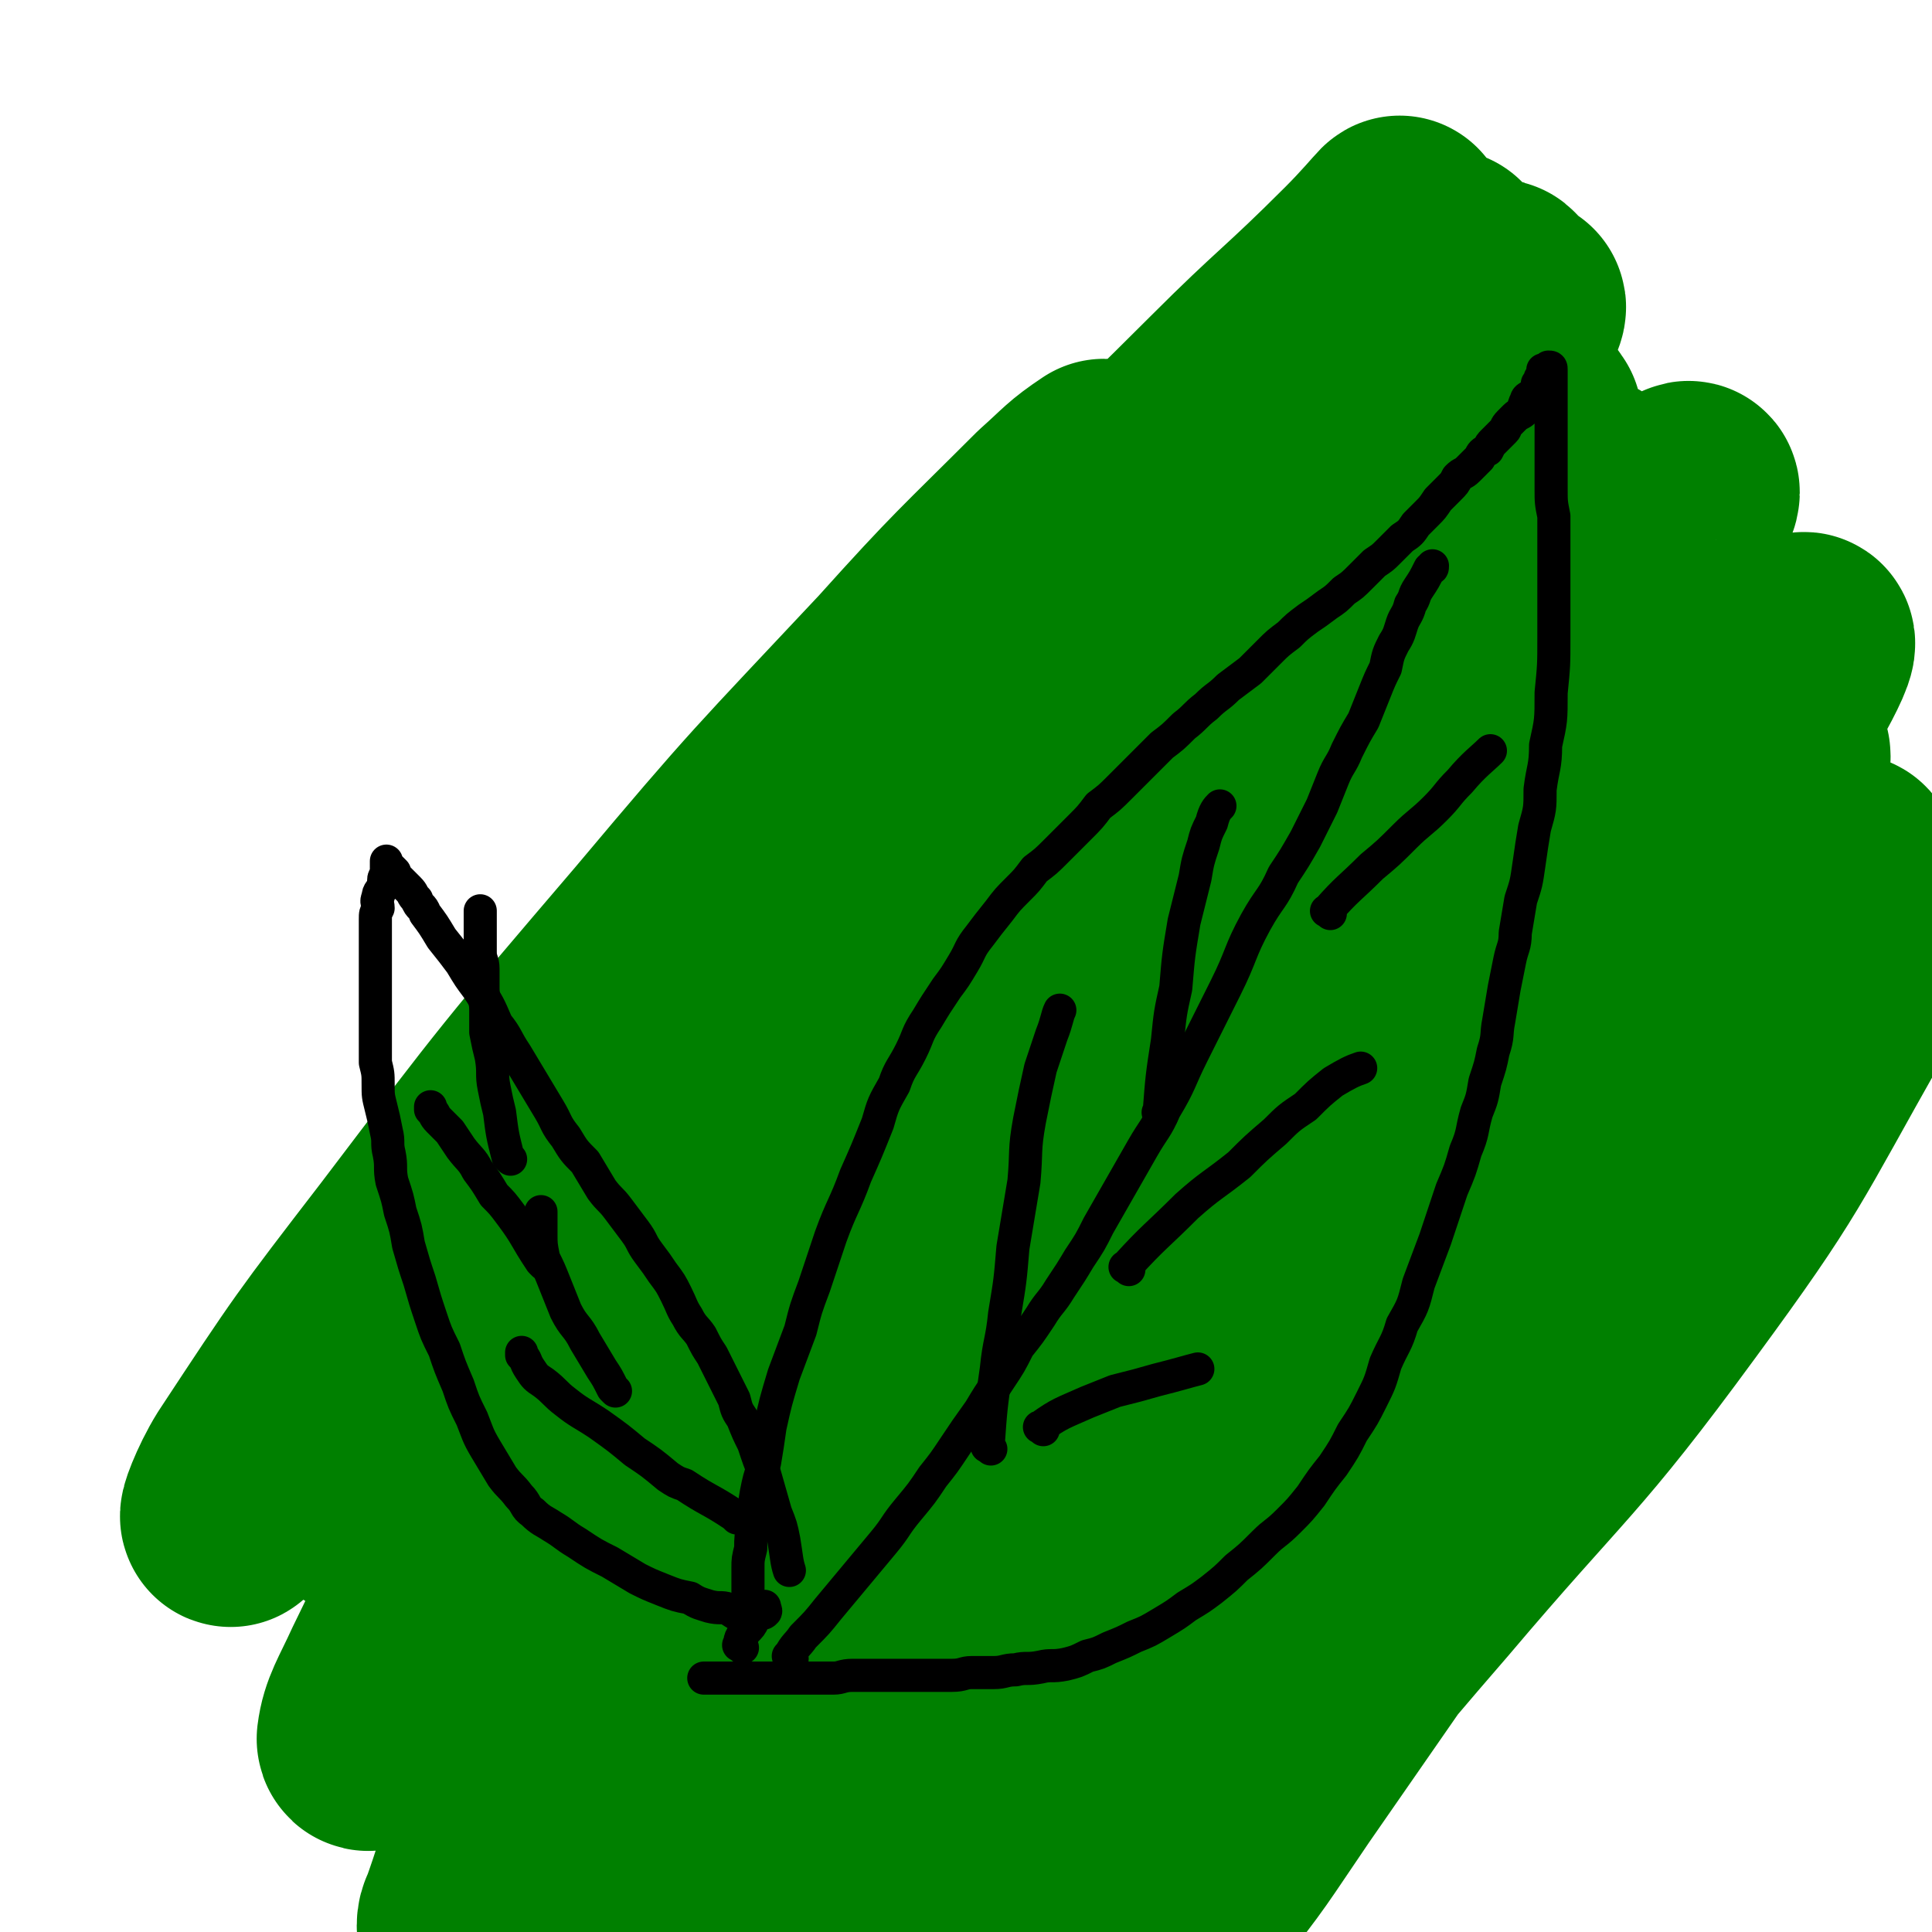 <svg viewBox='0 0 700 700' version='1.1' xmlns='http://www.w3.org/2000/svg' xmlns:xlink='http://www.w3.org/1999/xlink'><g fill='none' stroke='#000000' stroke-width='12' stroke-linecap='round' stroke-linejoin='round'><path d='M229,601c-1,-1 -2,-1 -1,-1 4,-7 5,-7 10,-14 3,-5 5,-8 7,-10 '/><path d='M264,578c-1,-1 -1,-1 -1,-1 -1,-2 0,-2 0,-3 -1,-5 -1,-5 -2,-10 0,-2 -1,-2 -1,-3 -1,-3 -1,-3 -2,-7 0,-4 -1,-4 -2,-9 -1,-6 -1,-6 -2,-11 0,-6 0,-6 -1,-12 -1,-6 -1,-6 -2,-13 -1,-5 -1,-5 -1,-11 0,-6 0,-6 -1,-12 0,-7 0,-7 0,-13 0,-7 0,-7 0,-13 0,-5 0,-5 0,-11 0,-6 0,-6 0,-12 0,-6 0,-6 1,-12 1,-6 1,-6 2,-11 1,-4 1,-4 3,-9 1,-4 1,-4 2,-9 2,-5 2,-4 4,-9 1,-4 1,-5 2,-9 2,-4 2,-4 3,-8 2,-5 1,-5 3,-9 2,-4 2,-4 4,-8 1,-4 1,-4 3,-7 2,-4 2,-5 4,-8 3,-4 3,-4 6,-8 2,-3 2,-3 5,-7 2,-4 2,-4 6,-8 3,-3 3,-3 6,-7 3,-3 3,-4 6,-7 3,-4 3,-4 6,-7 4,-4 4,-4 8,-8 3,-2 3,-2 6,-5 3,-3 2,-3 6,-5 3,-3 3,-3 7,-5 3,-2 3,-2 6,-5 3,-2 2,-2 5,-4 3,-2 3,-2 7,-4 3,-2 3,-2 6,-4 3,-1 3,-1 6,-3 2,-2 2,-2 5,-4 3,-2 3,-1 6,-3 3,-2 2,-2 5,-4 3,-2 3,-2 6,-4 2,-2 2,-2 5,-4 2,-2 2,-2 5,-4 3,-2 3,-2 6,-4 3,-2 2,-3 6,-5 2,-2 2,-2 5,-4 3,-2 3,-2 6,-4 2,-2 2,-2 5,-4 2,-2 2,-2 5,-4 2,-2 2,-2 5,-4 2,-2 2,-2 4,-4 3,-2 3,-2 5,-4 2,-2 2,-2 4,-4 2,-2 2,-2 4,-3 2,-2 2,-2 4,-4 2,-1 2,-1 4,-3 2,-2 2,-1 4,-3 2,-2 1,-2 3,-4 2,-1 2,-1 4,-3 2,-2 2,-2 3,-3 2,-2 2,-2 4,-4 1,-1 1,-1 3,-3 1,-1 1,-1 3,-3 1,-1 1,-1 3,-3 1,-1 1,-1 3,-2 1,-1 1,-1 2,-3 1,-1 1,-1 2,-2 1,-1 0,-1 2,-3 0,-1 1,-1 2,-2 1,-1 1,0 2,-2 0,0 0,0 1,-1 0,-1 0,-1 0,-2 1,-1 1,-1 2,-1 0,-1 0,-1 1,-2 0,-1 0,-1 0,-1 0,-1 0,-1 1,-2 0,0 0,0 1,-1 0,0 0,0 1,-1 0,0 0,0 0,0 1,-2 1,-2 2,-3 0,0 0,0 0,0 1,-1 1,-1 1,-2 0,-1 1,0 1,-1 0,-1 0,-1 0,-2 0,-1 1,-1 1,-1 0,0 -1,0 -1,1 -1,1 0,1 -1,3 0,0 0,0 0,0 -1,2 -1,2 -1,3 0,2 0,2 0,3 0,1 -1,1 -1,3 -1,1 0,1 0,2 0,2 0,2 0,3 0,2 -1,2 -1,3 0,2 0,2 0,4 0,2 0,2 0,4 0,2 0,2 0,5 0,2 0,2 0,5 0,3 0,3 0,6 0,2 0,2 0,5 0,3 -1,3 -1,6 0,3 0,3 0,6 0,3 0,3 0,6 0,3 0,3 0,6 0,3 0,3 -1,6 0,3 0,3 0,7 0,3 0,3 0,6 0,3 0,3 0,6 0,4 0,4 0,7 0,3 0,3 -1,6 0,3 0,3 0,7 0,3 0,3 0,6 0,3 0,3 0,6 0,2 0,2 -1,5 0,3 0,3 0,7 0,2 0,2 0,5 0,3 0,3 0,6 0,3 0,3 0,6 0,3 0,3 0,6 0,3 -1,3 -1,6 0,3 0,3 0,6 0,3 0,3 0,6 0,2 0,2 0,5 0,3 0,3 0,7 0,3 0,3 0,6 0,3 0,3 0,6 0,3 0,3 0,6 0,2 0,2 0,5 0,3 0,3 0,6 0,2 0,2 0,5 0,3 0,3 0,6 0,2 0,2 0,5 0,2 0,2 0,5 0,3 0,3 0,6 0,2 0,2 -1,5 0,3 0,3 0,5 0,3 0,3 0,6 0,2 -1,2 -1,5 0,3 0,3 -1,6 0,3 0,3 0,6 0,3 -1,3 -1,6 0,3 0,3 -1,7 0,3 0,3 0,7 0,3 -1,3 -1,6 0,3 0,3 -1,6 0,3 1,4 0,7 -1,3 -1,3 -2,6 -1,3 0,3 -1,7 -1,4 -1,4 -2,8 0,4 0,4 -1,7 -1,3 -1,3 -2,6 0,3 0,3 -1,6 0,3 -1,3 -2,6 -2,5 -2,5 -4,11 -1,2 -1,2 -2,5 -1,3 0,3 -2,6 -1,2 -1,2 -3,5 -1,3 -1,3 -2,6 -1,2 -1,3 -3,5 -1,3 -2,3 -3,6 -2,2 -1,3 -2,6 -2,2 -3,2 -5,5 -2,2 -2,2 -4,5 -2,3 -2,3 -5,6 -2,2 -2,3 -4,5 -3,3 -3,3 -7,6 -3,3 -3,3 -7,6 -3,2 -3,2 -6,4 -3,2 -2,3 -6,5 -3,2 -3,2 -6,4 -3,2 -3,2 -7,3 -3,2 -3,2 -7,4 -3,1 -3,1 -7,3 -3,1 -3,1 -6,3 -3,1 -3,1 -7,2 -3,1 -3,1 -6,2 -4,0 -4,0 -7,1 -3,1 -3,1 -6,2 -3,0 -3,0 -6,1 -3,0 -3,0 -7,1 -3,0 -3,0 -6,0 -3,0 -3,0 -6,1 -3,0 -3,0 -6,0 -3,0 -3,0 -6,0 -3,0 -3,0 -7,0 -3,0 -3,0 -6,0 -3,0 -3,1 -6,1 -3,0 -3,0 -6,0 -3,0 -3,0 -6,0 -3,0 -3,0 -6,0 -3,0 -3,0 -6,0 -3,0 -3,1 -6,1 -2,0 -2,0 -5,0 -3,0 -3,0 -6,1 -2,0 -2,0 -5,0 -2,0 -2,0 -5,1 -3,0 -3,0 -5,0 -3,0 -3,1 -6,1 -2,0 -2,0 -5,0 -3,0 -3,0 -5,0 -3,0 -3,1 -6,1 -2,0 -2,0 -4,1 -3,0 -3,0 -5,1 -2,0 -2,0 -4,0 -2,0 -2,0 -4,1 0,0 0,0 0,0 '/><path d='M255,582c-1,-1 -2,-1 -1,-1 1,-3 2,-3 4,-5 3,-4 3,-4 7,-8 1,-2 1,-2 3,-4 2,-2 2,-3 4,-5 3,-3 3,-3 5,-6 3,-3 3,-3 5,-5 3,-3 3,-3 5,-6 2,-3 2,-3 4,-6 3,-3 3,-3 5,-7 2,-3 3,-3 5,-6 2,-4 2,-4 4,-8 3,-3 3,-3 5,-7 3,-4 3,-3 6,-7 3,-5 2,-5 5,-9 2,-4 2,-4 5,-8 3,-4 3,-4 6,-8 2,-4 2,-4 5,-8 3,-4 3,-4 6,-8 2,-4 2,-4 5,-8 2,-4 3,-4 5,-8 3,-4 3,-4 5,-8 3,-4 3,-4 5,-8 2,-3 2,-3 3,-7 2,-3 2,-3 4,-7 1,-3 1,-3 3,-7 2,-3 2,-3 4,-7 2,-3 2,-3 4,-7 1,-3 1,-3 3,-6 2,-3 2,-4 3,-7 2,-4 2,-4 4,-8 1,-4 1,-4 3,-8 2,-3 2,-3 3,-6 2,-4 2,-4 4,-7 1,-4 1,-4 3,-7 2,-4 2,-4 4,-8 2,-4 2,-4 4,-8 1,-3 1,-3 3,-6 2,-4 2,-4 4,-7 2,-4 2,-3 4,-7 2,-3 2,-4 4,-7 2,-4 2,-4 4,-7 2,-4 2,-4 4,-7 1,-3 1,-3 3,-6 1,-3 1,-3 3,-6 1,-3 1,-3 3,-6 1,-3 1,-3 2,-6 1,-3 1,-3 3,-6 1,-3 1,-3 3,-6 1,-3 0,-3 2,-6 1,-2 1,-2 3,-5 1,-2 1,-3 2,-5 1,-3 1,-3 3,-5 1,-3 1,-3 2,-5 1,-3 1,-3 3,-6 1,-3 1,-3 3,-6 1,-2 0,-2 2,-5 1,-3 1,-3 2,-6 1,-2 2,-2 3,-5 1,-3 0,-3 2,-6 1,-3 1,-2 2,-5 1,-3 1,-3 3,-6 1,-3 1,-3 2,-5 1,-3 1,-3 2,-6 '/><path d='M299,524c-1,-1 -2,-1 -1,-1 1,-9 2,-9 4,-17 1,-5 2,-5 3,-10 2,-6 2,-6 4,-13 2,-6 2,-6 4,-13 2,-7 2,-7 4,-14 2,-6 2,-6 3,-12 1,-6 2,-6 3,-12 1,-5 0,-5 1,-11 1,-4 1,-4 2,-9 1,-3 0,-3 1,-6 0,-3 0,-3 1,-6 0,-2 1,-2 1,-4 0,-1 0,-1 0,-1 '/><path d='M388,378c-1,-1 -2,-1 -1,-1 0,-10 0,-10 1,-19 1,-8 1,-8 3,-15 1,-6 1,-6 3,-13 1,-4 0,-5 1,-9 1,-5 0,-5 1,-9 1,-4 1,-4 2,-8 1,-3 0,-3 1,-7 1,-3 1,-3 3,-6 1,-2 1,-3 1,-4 '/><path d='M403,373c-1,-1 -2,-1 -1,-1 7,-7 8,-7 16,-13 4,-3 4,-4 9,-7 5,-5 5,-5 11,-10 7,-5 7,-5 13,-11 5,-4 5,-3 10,-8 4,-3 4,-3 7,-7 4,-3 4,-3 7,-6 1,0 1,0 2,-1 '/><path d='M371,453c-1,-1 -2,-1 -1,-1 8,-6 9,-5 18,-10 9,-5 9,-5 18,-11 10,-6 10,-7 19,-13 9,-6 8,-6 17,-12 11,-7 11,-6 22,-13 '/><path d='M306,539c-1,-1 -2,-1 -1,-1 7,-1 8,0 17,0 5,0 5,-1 9,-2 8,-1 8,0 15,-1 10,-2 10,-2 20,-4 13,-3 13,-3 26,-7 3,-1 3,-1 7,-2 '/></g>
<g fill='none' stroke='#008000' stroke-width='80' stroke-linecap='round' stroke-linejoin='round'><path d='M555,152c-1,-1 -1,-2 -1,-1 -11,7 -11,8 -21,17 -24,22 -24,22 -46,45 -30,31 -31,30 -58,64 -28,35 -27,36 -54,73 -27,36 -28,36 -53,72 -23,32 -22,33 -43,66 -16,25 -15,26 -31,52 -7,11 -8,10 -16,21 -1,2 -3,5 -2,4 18,-30 20,-33 40,-66 28,-47 27,-48 57,-93 31,-48 30,-49 64,-95 30,-43 31,-42 63,-84 25,-33 26,-32 51,-65 16,-21 16,-21 31,-42 4,-6 5,-7 7,-13 0,-1 -1,-3 -2,-2 -20,12 -21,12 -39,27 -40,34 -40,34 -76,71 -41,44 -39,45 -78,91 -35,43 -37,42 -70,86 -27,36 -26,37 -50,75 -19,29 -20,29 -37,59 -8,14 -7,15 -14,30 -1,1 -1,4 0,3 7,-8 9,-10 17,-20 29,-40 28,-40 56,-81 37,-51 36,-52 73,-103 36,-50 35,-51 74,-100 32,-40 33,-39 66,-78 30,-36 31,-36 60,-71 0,0 0,0 0,0 -21,22 -22,21 -41,43 -42,47 -42,47 -82,95 -43,52 -43,52 -85,105 -40,52 -42,51 -79,106 -33,48 -31,49 -61,100 -17,31 -17,31 -33,64 -5,11 -8,15 -9,23 0,2 4,-1 6,-4 24,-30 24,-30 45,-62 40,-56 39,-57 78,-113 44,-65 40,-68 90,-129 73,-89 77,-87 155,-172 17,-18 18,-17 36,-34 3,-2 7,-7 6,-4 -8,14 -12,19 -25,38 -46,61 -48,59 -93,121 -51,69 -54,68 -100,141 -74,115 -73,115 -141,234 -13,23 -11,24 -20,49 -1,1 -1,5 0,3 17,-21 19,-24 36,-49 42,-62 39,-64 81,-125 46,-68 45,-69 95,-135 42,-55 44,-55 89,-108 33,-38 33,-38 68,-74 16,-16 17,-17 33,-31 2,-1 4,1 3,2 -22,31 -23,32 -47,63 -52,66 -55,63 -104,131 -50,67 -50,67 -95,137 -37,56 -37,57 -71,115 -26,45 -34,60 -49,91 -3,6 7,-8 13,-17 32,-47 32,-47 64,-95 45,-68 42,-70 89,-137 46,-65 47,-64 97,-127 39,-49 39,-49 80,-96 23,-28 24,-27 48,-53 6,-6 13,-15 12,-11 -6,13 -11,23 -26,43 -45,64 -49,61 -95,125 -51,72 -51,73 -99,148 -39,61 -38,61 -74,124 -19,32 -18,32 -35,65 -3,6 -7,14 -5,11 4,-6 8,-15 17,-30 37,-53 36,-53 75,-104 45,-61 46,-61 94,-119 44,-52 44,-52 90,-103 33,-37 34,-37 68,-73 15,-16 21,-26 31,-33 3,-2 -2,8 -6,15 -25,43 -23,44 -51,85 -49,71 -54,68 -104,140 -48,68 -47,69 -92,139 -28,43 -27,43 -55,87 -10,15 -14,24 -20,31 -2,2 0,-7 4,-13 17,-35 16,-36 36,-68 38,-59 40,-58 80,-114 39,-54 39,-54 79,-107 35,-46 35,-45 70,-90 21,-27 22,-27 43,-54 4,-5 8,-13 8,-10 -1,6 -2,15 -9,28 -30,56 -31,55 -65,110 -41,64 -43,62 -84,127 -31,48 -30,49 -60,98 -12,21 -12,21 -24,42 -2,3 -5,9 -4,7 6,-13 7,-19 18,-36 28,-44 29,-44 60,-86 36,-51 35,-51 74,-100 33,-43 36,-41 70,-84 20,-26 19,-27 38,-54 5,-6 8,-13 10,-13 2,0 -1,7 -3,13 -23,48 -20,50 -47,96 -40,65 -44,62 -88,125 -34,49 -34,49 -68,98 -15,22 -15,23 -31,43 -3,3 -7,6 -8,4 -1,-4 1,-8 4,-15 23,-41 22,-42 49,-80 33,-48 35,-47 71,-92 34,-41 36,-39 69,-82 25,-31 23,-32 46,-65 8,-13 8,-13 17,-26 1,-1 3,-4 3,-2 -5,14 -5,18 -14,34 -30,53 -29,55 -65,104 -41,56 -44,54 -88,106 -33,38 -32,39 -67,75 -15,16 -16,19 -33,30 -4,2 -9,1 -10,-4 -4,-18 -7,-22 -1,-41 14,-53 16,-54 40,-104 27,-58 30,-57 62,-113 27,-48 29,-47 57,-96 19,-32 19,-32 36,-66 5,-10 7,-16 7,-22 0,-2 -4,3 -8,7 -39,34 -41,33 -79,69 -59,56 -58,57 -115,116 -48,51 -47,52 -96,103 -34,35 -33,36 -68,70 -16,14 -16,17 -33,27 -3,2 -7,0 -7,-3 -2,-17 -4,-21 3,-38 24,-60 26,-60 59,-117 39,-66 40,-66 84,-129 38,-52 39,-51 81,-101 24,-29 26,-28 51,-57 8,-9 19,-25 15,-19 -20,23 -31,39 -65,76 -48,53 -49,52 -100,104 -45,46 -46,45 -91,92 -35,38 -35,39 -69,77 -17,18 -16,19 -33,35 -1,2 -4,2 -4,1 -1,-6 -1,-9 3,-16 21,-42 21,-43 48,-82 40,-61 40,-61 86,-118 46,-56 47,-54 97,-107 38,-41 39,-40 79,-80 24,-24 25,-23 49,-47 7,-7 12,-13 13,-14 1,-1 -4,5 -9,11 -33,34 -34,34 -67,69 -51,52 -51,53 -102,105 -49,50 -50,49 -97,99 -39,42 -39,43 -75,86 -27,33 -27,33 -52,67 -11,15 -16,26 -21,30 -2,3 2,-8 7,-16 27,-41 27,-41 57,-80 44,-58 44,-58 91,-113 42,-50 42,-49 87,-97 27,-30 28,-30 56,-58 9,-8 9,-9 18,-15 1,0 3,1 2,3 -5,10 -6,11 -13,20 -23,28 -22,28 -47,54 -25,26 -37,35 -52,50 '/></g>
<g fill='none' stroke='#000000' stroke-width='12' stroke-linecap='round' stroke-linejoin='round'><path d='M269,597c-1,-1 -2,-1 -1,-1 0,-3 1,-3 2,-5 2,-2 2,-2 3,-4 1,-2 1,-2 3,-4 0,0 0,0 1,0 0,-1 0,-1 0,-1 0,1 1,2 0,2 0,1 -1,0 -2,0 -1,0 -1,-1 -1,-1 -1,-1 -1,-1 -1,-1 -1,-1 -1,-1 -1,-1 -1,-2 -1,-2 -1,-4 0,-1 0,-2 0,-3 0,-3 0,-3 0,-6 0,-3 0,-3 1,-7 0,-4 0,-4 1,-9 0,-5 0,-5 1,-11 1,-5 1,-5 3,-11 1,-6 1,-6 2,-13 2,-9 2,-9 5,-19 3,-8 3,-8 6,-16 2,-8 2,-8 5,-16 3,-9 3,-9 6,-18 4,-11 5,-11 9,-22 4,-9 4,-9 8,-19 2,-7 2,-7 6,-14 2,-6 3,-6 6,-12 3,-6 2,-6 6,-12 3,-5 3,-5 7,-11 3,-4 3,-4 6,-9 3,-5 2,-5 6,-10 3,-4 3,-4 7,-9 3,-4 3,-4 7,-8 3,-3 3,-3 6,-7 4,-3 4,-3 8,-7 4,-4 4,-4 8,-8 4,-4 4,-4 7,-8 4,-3 4,-3 8,-7 4,-4 4,-4 7,-7 4,-4 4,-4 8,-8 4,-3 4,-3 8,-7 4,-3 4,-4 8,-7 4,-4 4,-3 8,-7 4,-3 4,-3 8,-6 3,-3 3,-3 7,-7 3,-3 3,-3 7,-6 3,-3 3,-3 7,-6 3,-2 3,-2 7,-5 3,-2 3,-2 6,-5 3,-2 3,-2 6,-5 2,-2 2,-2 5,-5 3,-2 3,-2 5,-4 3,-3 3,-3 5,-5 3,-2 3,-2 5,-5 2,-2 2,-2 4,-4 2,-2 2,-2 4,-5 2,-2 2,-2 4,-4 2,-2 2,-2 3,-4 2,-2 2,-1 4,-3 2,-2 2,-2 4,-4 1,-2 1,-2 3,-3 1,-2 1,-2 2,-3 2,-2 2,-2 4,-4 1,-1 0,-1 2,-3 1,-1 1,-1 2,-2 1,-1 2,-1 3,-2 0,-2 0,-2 1,-4 0,-1 1,-1 2,-2 1,-1 1,0 2,-1 0,-1 0,-2 0,-3 1,-1 1,-1 1,-2 1,0 1,0 1,0 0,-1 0,-2 0,-3 0,0 1,0 1,0 1,-1 1,-1 1,-1 1,0 1,0 1,1 0,0 0,0 0,1 0,1 0,1 0,2 0,2 0,2 0,3 0,2 0,2 0,3 0,3 0,3 0,6 0,4 0,4 0,9 0,5 0,5 0,9 0,5 0,5 0,10 0,5 0,5 1,10 0,5 0,5 0,10 0,8 0,8 0,15 0,9 0,9 0,19 0,10 0,10 -1,20 0,10 0,10 -2,19 0,8 -1,8 -2,16 0,7 0,7 -2,14 -1,6 -1,6 -2,13 -1,7 -1,7 -3,13 -1,6 -1,6 -2,12 0,5 -1,5 -2,10 -1,5 -1,5 -2,10 -1,6 -1,6 -2,12 -1,5 0,5 -2,11 -1,5 -1,5 -3,11 -1,6 -1,6 -3,11 -2,7 -1,7 -4,14 -2,7 -2,7 -5,14 -3,9 -3,9 -6,18 -3,8 -3,8 -6,16 -2,8 -2,8 -6,15 -2,7 -3,7 -6,14 -2,7 -2,7 -5,13 -3,6 -3,6 -7,12 -3,6 -3,6 -7,12 -4,5 -4,5 -8,11 -4,5 -4,5 -8,9 -5,5 -5,4 -9,8 -5,5 -5,5 -10,9 -4,4 -4,4 -9,8 -4,3 -4,3 -9,6 -4,3 -4,3 -9,6 -5,3 -5,3 -10,5 -4,2 -4,2 -9,4 -4,2 -4,2 -8,3 -4,2 -4,2 -8,3 -5,1 -5,0 -9,1 -5,1 -5,0 -9,1 -4,0 -4,1 -8,1 -4,0 -4,0 -8,0 -3,0 -3,1 -7,1 -4,0 -4,0 -8,0 -4,0 -4,0 -7,0 -4,0 -4,0 -8,0 -3,0 -3,0 -7,0 -3,0 -3,0 -6,0 -4,0 -4,1 -7,1 -4,0 -4,0 -7,0 -3,0 -3,0 -7,0 -3,0 -3,0 -7,0 -3,0 -3,0 -6,0 -3,0 -3,0 -7,0 -3,0 -3,0 -6,0 -3,0 -3,0 -6,0 0,0 0,0 -1,0 '/><path d='M287,601c-1,-1 -2,-1 -1,-1 2,-4 3,-4 5,-7 5,-5 5,-5 9,-10 5,-6 5,-6 10,-12 5,-6 5,-6 10,-12 5,-6 4,-6 9,-12 5,-6 5,-6 9,-12 4,-5 4,-5 8,-11 4,-6 4,-6 9,-13 3,-5 3,-5 7,-11 4,-6 4,-6 7,-12 4,-5 4,-5 8,-11 3,-5 4,-5 7,-10 4,-6 4,-6 7,-11 4,-6 4,-6 7,-12 4,-7 4,-7 8,-14 4,-7 4,-7 8,-14 4,-7 5,-7 8,-14 6,-10 5,-10 10,-20 6,-12 6,-12 12,-24 6,-12 5,-13 11,-24 5,-9 6,-8 10,-17 4,-6 4,-6 8,-13 3,-6 3,-6 6,-12 2,-5 2,-5 4,-10 2,-5 3,-5 5,-10 3,-6 3,-6 6,-11 2,-5 2,-5 4,-10 2,-5 2,-5 4,-9 1,-5 1,-5 3,-9 2,-3 2,-4 3,-7 1,-3 2,-3 3,-7 2,-3 1,-3 3,-6 2,-3 2,-3 4,-7 1,0 1,0 1,-1 '/><path d='M359,525c-1,-1 -2,-1 -1,-1 1,-14 1,-14 3,-28 1,-10 2,-10 3,-20 2,-12 2,-12 3,-24 2,-12 2,-12 4,-24 1,-11 0,-11 2,-22 2,-10 2,-10 4,-19 2,-6 2,-6 4,-12 2,-5 2,-7 3,-9 '/><path d='M421,404c-1,-1 -2,-1 -1,-1 1,-13 1,-13 3,-26 1,-10 1,-10 3,-19 1,-12 1,-12 3,-24 2,-8 2,-8 4,-16 1,-6 1,-6 3,-12 1,-4 1,-4 3,-8 1,-4 2,-5 3,-6 '/><path d='M409,460c-1,-1 -2,-1 -1,-1 10,-11 11,-11 22,-22 9,-8 9,-7 19,-15 6,-6 6,-6 13,-12 5,-5 5,-5 11,-9 5,-5 5,-5 10,-9 5,-3 7,-4 10,-5 '/><path d='M482,331c-1,-1 -2,-1 -1,-1 7,-8 8,-8 16,-16 6,-5 6,-5 12,-11 5,-5 6,-5 11,-10 5,-5 4,-5 9,-10 5,-6 8,-8 11,-11 '/><path d='M378,518c-1,-1 -2,-1 -1,-1 7,-5 8,-5 17,-9 5,-2 5,-2 10,-4 8,-2 8,-2 15,-4 8,-2 11,-3 15,-4 '/><path d='M272,588c-1,-1 -1,-1 -1,-1 -4,-2 -4,-2 -7,-4 -3,-1 -3,0 -7,-1 -3,-1 -4,-1 -7,-3 -5,-1 -5,-1 -10,-3 -5,-2 -5,-2 -9,-4 -5,-3 -5,-3 -10,-6 -6,-3 -6,-3 -12,-7 -5,-3 -4,-3 -9,-6 -3,-2 -4,-2 -7,-5 -3,-2 -2,-3 -5,-6 -3,-4 -3,-3 -6,-7 -3,-5 -3,-5 -6,-10 -3,-5 -3,-6 -5,-11 -3,-6 -3,-6 -5,-12 -3,-7 -3,-7 -5,-13 -3,-6 -3,-6 -5,-12 -2,-6 -2,-6 -4,-13 -2,-6 -2,-6 -4,-13 -1,-6 -1,-6 -3,-12 -1,-5 -1,-5 -3,-11 -1,-5 0,-5 -1,-10 -1,-4 0,-4 -1,-8 -1,-5 -1,-5 -2,-9 -1,-4 -1,-4 -1,-8 0,-4 0,-4 -1,-8 0,-5 0,-5 0,-9 0,-4 0,-4 0,-8 0,-4 0,-4 0,-8 0,-3 0,-3 0,-7 0,-3 0,-3 0,-7 0,-3 0,-3 0,-6 0,-3 0,-3 0,-7 0,-2 0,-2 1,-4 0,-2 -1,-2 0,-4 0,-2 1,-2 2,-4 0,-1 0,-1 0,-2 0,-2 1,-1 2,-2 0,-1 -1,-1 -1,-1 0,-1 0,-1 0,-3 0,0 0,0 0,0 0,-1 0,-1 0,-1 0,0 0,0 0,1 1,1 1,1 2,2 0,0 0,0 1,1 0,1 0,1 1,2 1,1 1,1 2,2 1,1 1,1 2,2 2,2 1,2 3,4 1,3 2,2 3,5 3,4 3,4 6,9 4,5 4,5 7,9 3,5 3,5 6,9 4,6 4,6 7,13 4,5 3,5 7,11 3,5 3,5 6,10 3,5 3,5 6,10 3,5 2,5 6,10 3,5 3,5 7,9 3,5 3,5 6,10 3,4 3,3 6,7 3,4 3,4 6,8 3,4 2,4 5,8 3,4 3,4 5,7 3,4 3,4 5,8 2,4 2,5 4,8 2,4 3,4 5,7 2,4 2,4 4,7 2,4 2,4 4,8 2,4 2,4 4,8 1,4 1,4 3,7 2,5 2,5 4,9 2,6 2,6 4,11 2,7 2,7 4,14 2,5 2,5 3,10 1,6 1,8 2,11 '/><path d='M267,550c-1,-1 -1,-1 -1,-1 -9,-6 -9,-5 -18,-11 -3,-1 -3,-1 -6,-3 -6,-5 -6,-5 -12,-9 -6,-5 -6,-5 -13,-10 -6,-4 -7,-4 -12,-8 -4,-3 -4,-4 -8,-7 -3,-2 -3,-2 -5,-5 -2,-3 -1,-3 -3,-5 0,-1 0,-1 0,-1 '/><path d='M223,504c-1,-1 -1,-1 -1,-1 -2,-4 -2,-4 -4,-7 -3,-5 -3,-5 -6,-10 -3,-6 -4,-5 -7,-11 -2,-5 -2,-5 -4,-10 -2,-5 -2,-5 -4,-9 -1,-5 -1,-5 -1,-9 0,-4 0,-4 0,-8 '/><path d='M197,458c-1,-1 -1,-1 -1,-1 -6,-9 -5,-9 -11,-17 -3,-4 -3,-4 -6,-7 -3,-5 -3,-5 -6,-9 -2,-4 -3,-4 -6,-8 -2,-3 -2,-3 -4,-6 -2,-2 -2,-2 -4,-4 -2,-2 -1,-2 -3,-4 0,-1 0,-1 0,-1 '/><path d='M185,420c-1,-1 -1,-1 -1,-1 -2,-8 -2,-8 -3,-16 -1,-4 -1,-4 -2,-9 -1,-5 0,-5 -1,-11 -1,-4 -1,-4 -2,-9 0,-4 0,-4 0,-8 0,-4 -1,-4 -1,-8 0,-3 0,-3 0,-7 0,-3 -1,-3 -1,-6 0,-2 0,-2 0,-5 0,-2 0,-2 0,-5 0,-3 0,-4 0,-5 '/></g>
</svg>
